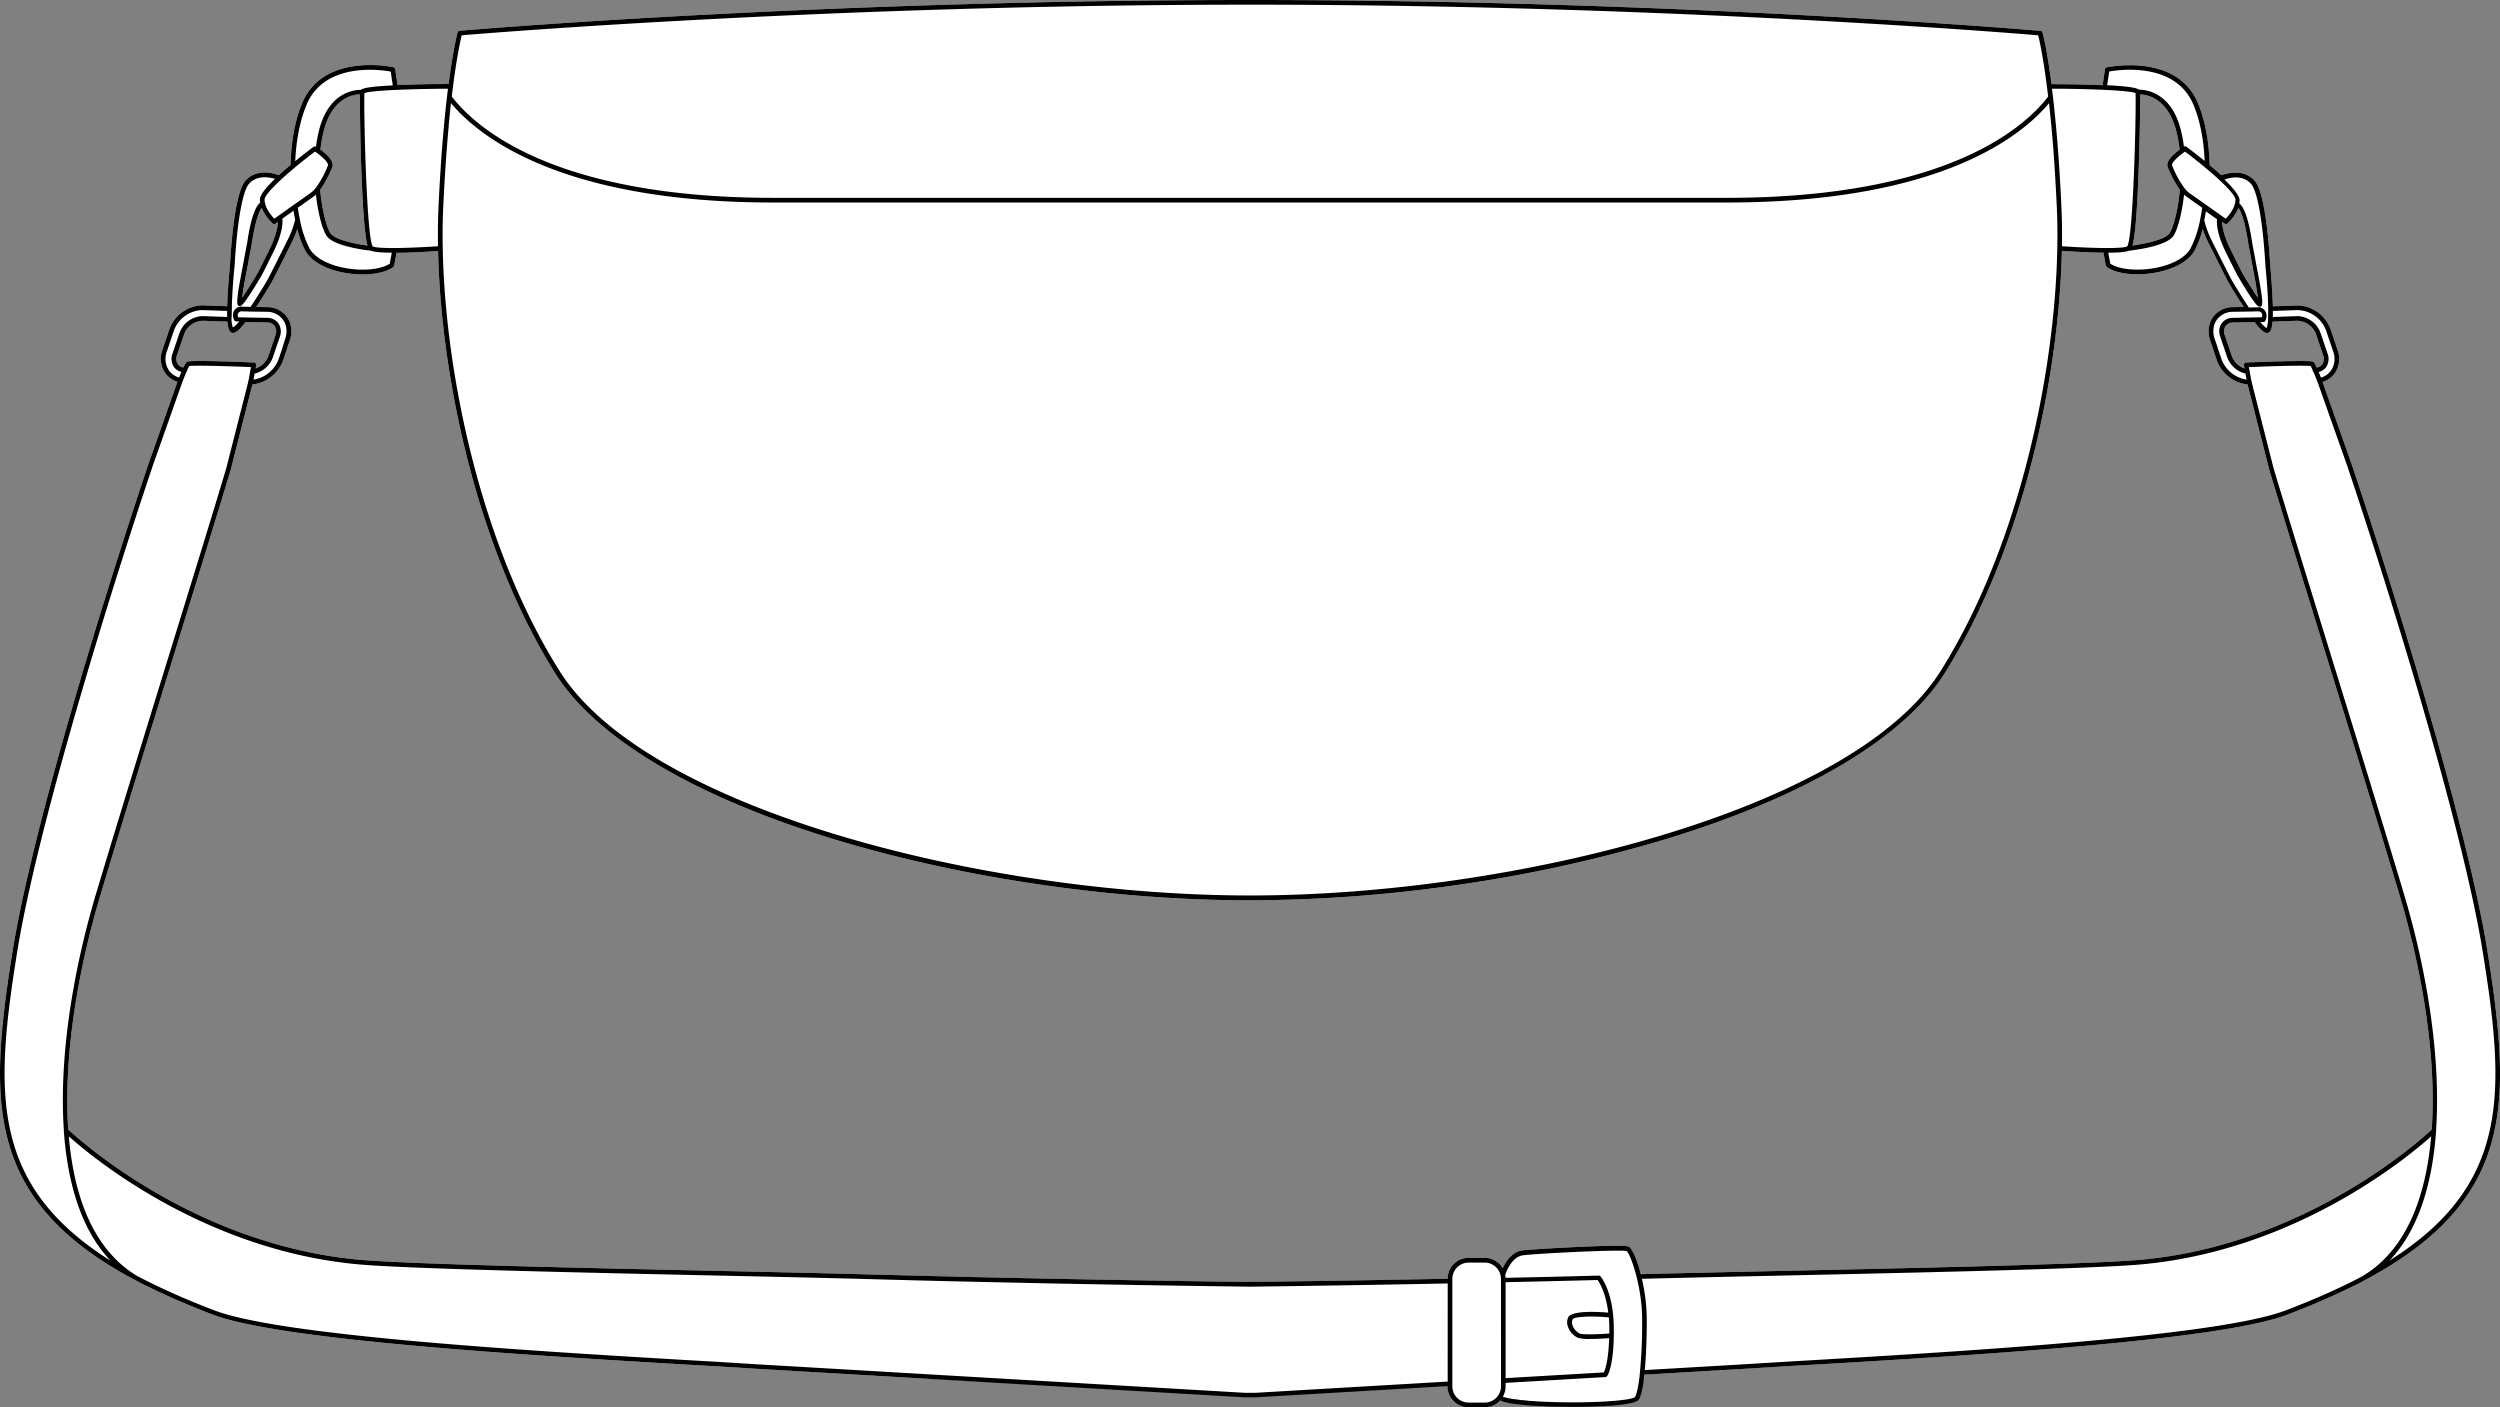 <svg xmlns="http://www.w3.org/2000/svg" viewBox="0 0 984.23 554.02"><rect x="0" y="0" width="984.23" height="554.02" fill="#808080" stroke="none"/><defs><style>.cls-1{fill:#fff;}</style></defs><g id="Layer_2" data-name="Layer 2"><g id="Layer_1-2" data-name="Layer 1"><path class="cls-1" d="M979.31,374.62c-8-49.88-37.43-144.19-53.55-192.06l-11.38-32.2a9.2,9.2,0,0,0,4.87-3.51,10,10,0,0,0,1.06-9l-2.77-8.2a14.23,14.23,0,0,0-12.92-9.39h0l-9.82.34c-.17-7.09-1-15.61-1-15.66-.61-10.72-2.22-29.38-6.19-33.8-4.17-4.66-10.52-3.06-13.1-2.14-1.48-1.37-3.05-2.73-4.59-4-.22-9.34-1.83-17.8-4.66-24.5-8.42-19.87-35.55-14-35.82-14a.94.94,0,0,0-.71.76l-.94,6.28-3.54-.13c-7.1-.23-14.23-.28-16.57-.28-1.85-14.17-3.47-20-3.55-20.31a.9.9,0,0,0-.8-.66C801.87,12,661.46,0,492.12,0,407.45,0,330,3,273.57,6s-91.9,6.05-92.6,6.11a.92.92,0,0,0-.81.66c-.07.27-1.7,6.14-3.54,20.31-2.34,0-9.47,0-16.57.28l-3.55.13-.93-6.28a.94.94,0,0,0-.71-.76c-.28-.06-27.41-5.88-35.82,14-2.84,6.69-4.44,15.16-4.66,24.5-1.54,1.29-3.12,2.65-4.6,4-2.57-.92-8.92-2.52-13.09,2.14-4,4.42-5.58,23.07-6.18,33.76,0,.09-.89,8.61-1.06,15.7l-9.86-.34a14.22,14.22,0,0,0-12.89,9.39l-2.77,8.2a10,10,0,0,0,1.06,9,9.21,9.21,0,0,0,4.86,3.51L58.48,182.57C42.36,230.43,12.94,324.74,4.93,374.62-.32,407.35-2.23,430.23,3.5,450.3c6.26,21.92,22,39,49.66,53.65h0l.1.05.07,0a44.8,44.8,0,0,0,4.67,2.4q5.72,2.85,12.22,5.66c4.32,1.86,8.88,3.72,13.65,5.53,26.92,10.24,126.49,16.11,186,19.62,9.39.55,17.9,1,25.15,1.51l65,3.8,132.6,6.5,37.58-2,39.75-1.45,2.65,5,3.66,1.75,10.12.46,4.54-2.53,24.91,3,28-2,3.44-8.72q.07-.66.15-1.35l41.88-2.45c7.24-.46,15.75-1,25.13-1.51,59.49-3.51,159.06-9.38,186-19.62,9.54-3.63,18.25-7.4,25.87-11.19a46.07,46.07,0,0,0,4.64-2.38h0L931,504l.15-.08c27.59-14.68,43.36-31.72,49.62-53.63C986.47,430.23,984.55,407.35,979.31,374.62Zm-84.63-248,9.83-.35a8.08,8.08,0,0,1,7.29,5.3l2.78,8.19a4,4,0,0,1-.28,3.59,3.3,3.3,0,0,1-2.22,1.33c-.89-2-1.23-2.26-1.71-2.35-2.83-.6-23.71.28-26.08.38a.9.9,0,0,0-.86,1.08c.07.43.15.85.23,1.28a8.29,8.29,0,0,1-5-4.9l-2.78-8.2a3.94,3.94,0,0,1,.29-3.6,3.56,3.56,0,0,1,2.93-1.42l8.51-.14c2.27,2.94,3.77,4.27,4.92,4.27a1.46,1.46,0,0,0,.86-.29C894.09,130.28,894.49,129,894.68,126.63ZM127.42,51.7c3.34-13.25,11.59-14.49,14.25-14.54,0,3.7.12,16.84.6,30.11.72,19.4,1.64,26.61,2.43,29.41-4.47-.6-12.52-2.15-14.48-4.69-1.46-1.9-3.41-8.84-4.18-17.26a42,42,0,0,0,4.8-9c.82-2.26-2.4-5.11-4.7-6.79A54.37,54.37,0,0,1,127.42,51.7ZM107.29,88a.9.9,0,0,0,.61.23.86.86,0,0,0,.53-.17l1-.69c-.07,2.07-.73,5.72-3.54,11.35-2.41,4.85-3.67,7.38-4.34,8.71-2.2,3.68-4.67,7.63-6.19,9.79.32-2.65,1.12-7.31,2-11.57a.09.09,0,0,1,0-.05c.32-1.74.88-4.73,1.84-9.81.36-2.55.78-4.83,1.24-6.8,1-4.13,1.9-6.13,2.6-7.1A17.79,17.79,0,0,0,107.29,88Zm779.65,17.65c.84,4.26,1.64,8.92,1.95,11.57-1.51-2.16-4-6.11-6.18-9.79-.68-1.33-1.94-3.86-4.34-8.71-2.81-5.63-3.47-9.28-3.54-11.35l1,.69a.84.84,0,0,0,.53.17.87.87,0,0,0,.6-.23,17.76,17.76,0,0,0,4.31-6.11c.7,1,1.65,3,2.6,7.11.46,2,.87,4.24,1.25,6.82.94,5,1.5,8,1.83,9.78A.43.43,0,0,1,886.94,105.62ZM842.57,37.18c2.65.07,10.94,1.4,14.25,14.53a53.93,53.93,0,0,1,1.28,7.2c-2.3,1.68-5.52,4.53-4.71,6.79a42.63,42.63,0,0,0,4.81,9c-.77,8.42-2.72,15.36-4.19,17.26-2,2.54-10,4.09-14.47,4.69.79-2.8,1.71-10,2.42-29.41C842.45,54,842.6,40.88,842.57,37.18Zm-753,89.45c.19,2.41.59,3.65,1.33,4.17a1.44,1.44,0,0,0,.86.29c1.15,0,2.65-1.34,4.93-4.29l8.48.16a3.58,3.58,0,0,1,3,1.42,4,4,0,0,1,.29,3.6l-2.78,8.2a8.28,8.28,0,0,1-5.05,4.9l.24-1.28a.94.94,0,0,0-.18-.74,1,1,0,0,0-.68-.34c-2.37-.1-23.25-1-26.07-.38-.49.09-.83.38-1.72,2.35a3.27,3.27,0,0,1-2.22-1.33,4,4,0,0,1-.28-3.59l2.78-8.19a8.12,8.12,0,0,1,7.28-5.3ZM584.49,495.22H578.2a8.26,8.26,0,0,0-8.26,8.23c-43.32.85-77.33,1.25-77.82,1.26s-35-.41-78.72-1.28l-21-.45c-12.78-.27-25.43-.58-37.58-.9L339,501.65c-14.08-.4-34.67-.84-56.46-1.32-54.47-1.18-122.26-2.65-141.39-4.41-65.07-6-110.81-48-114.29-51.24-1.95-28.89,3.9-63,12.68-92.28,8.27-27.62,20.11-66,30.56-99.85,8.19-26.55,15.93-51.63,20.68-67.43l8.59-33.77a14.55,14.55,0,0,0,11.95-9.22l1.54-4.53a.29.29,0,0,0,0-.09l1.22-3.58a10.72,10.72,0,0,0,.43-5.41,9.13,9.13,0,0,0-1.5-3.61,9.58,9.58,0,0,0-7.75-4l-4.43-.06C104.11,116,107,111,107,111c1.4-2.66,3.9-7.52,7.87-15.56a42,42,0,0,0,2.17-5.25,36.6,36.6,0,0,0,3.24,8.64c2.26,3.92,7.57,7,14.56,8.41a40.3,40.3,0,0,0,7.92.8c5.05,0,9.53-1,12.07-2.94a.93.93,0,0,0,.35-.57l.92-5c6.33,0,13.62-.52,16.37-.71,1.09,49.2,15.14,116.92,46.22,166.41,15.94,25.38,54.94,48.54,109.82,65.22,50.14,15.24,109.76,24,163.58,24a581.25,581.25,0,0,0,83.17-6.27A559.06,559.06,0,0,0,655.7,330.4c54.87-16.68,93.87-39.84,109.82-65.22C796.6,215.69,810.65,148,811.74,98.77c2.75.19,10,.66,16.37.71l.92,5a.89.89,0,0,0,.35.57c2.53,1.91,7,2.94,12.07,2.94a40.13,40.13,0,0,0,7.91-.8c7-1.43,12.3-4.49,14.57-8.41a36.47,36.47,0,0,0,3.23-8.64,43.63,43.63,0,0,0,2.18,5.25c4,8,6.47,12.9,7.89,15.59,0,.06,2.9,5,6.13,9.88l-4.45.06a9.56,9.56,0,0,0-7.73,4,9.15,9.15,0,0,0-1.5,3.6,10.75,10.75,0,0,0,.43,5.42l1.21,3.57,0,.1,1.54,4.53a14.55,14.55,0,0,0,12,9.22l8.6,33.81c4.74,15.76,12.48,40.84,20.67,67.39,10.45,33.86,22.29,72.23,30.56,99.85,8.78,29.3,14.63,63.4,12.66,92.29-3.56,3.36-49.27,45.26-114.27,51.23-19.13,1.76-86.92,3.23-141.39,4.41-21.42.47-41.65.91-55.71,1.3-1.51-5.87-3.43-10.24-4.82-10.88-2.39-1.08-37.39,1-41.74,1.5-4.17.52-6.64,4.46-7.81,7A8.26,8.26,0,0,0,584.49,495.22Z"/><path d="M979.31,374.62c-8-49.88-37.43-144.19-53.55-192.06l-11.38-32.2a9.2,9.2,0,0,0,4.87-3.51,10,10,0,0,0,1.06-9l-2.77-8.2a14.23,14.23,0,0,0-12.92-9.39h0l-9.82.34c-.17-7.09-1-15.61-1-15.66-.61-10.72-2.22-29.38-6.19-33.8-4.17-4.66-10.52-3.06-13.1-2.14-1.48-1.37-3.05-2.73-4.59-4-.22-9.34-1.83-17.8-4.66-24.5-8.42-19.87-35.55-14-35.82-14a.94.94,0,0,0-.71.76l-.94,6.28-3.54-.13c-7.1-.23-14.23-.28-16.57-.28-1.85-14.17-3.47-20-3.55-20.31a.9.9,0,0,0-.8-.66C801.87,12,661.46,0,492.12,0,407.45,0,330,3,273.57,6s-91.9,6.05-92.6,6.11a.92.92,0,0,0-.81.66c-.07.27-1.7,6.14-3.54,20.31-2.34,0-9.47,0-16.57.28l-3.55.13-.93-6.28a.94.94,0,0,0-.71-.76c-.28-.06-27.41-5.88-35.82,14-2.84,6.69-4.44,15.16-4.66,24.5-1.54,1.29-3.12,2.65-4.6,4-2.57-.92-8.92-2.52-13.09,2.14-4,4.42-5.58,23.07-6.18,33.76,0,.09-.89,8.61-1.06,15.7l-9.86-.34a14.22,14.22,0,0,0-12.89,9.39l-2.77,8.2a10,10,0,0,0,1.06,9,9.21,9.21,0,0,0,4.86,3.51L58.48,182.57C42.36,230.43,12.94,324.74,4.93,374.62-.32,407.35-2.23,430.23,3.5,450.3c6.26,21.92,22,39,49.66,53.65h0l.1.05.07,0a44.8,44.8,0,0,0,4.67,2.4q5.72,2.85,12.22,5.66c4.32,1.86,8.88,3.72,13.65,5.53,26.92,10.24,126.49,16.11,186,19.62,9.39.55,17.9,1,25.15,1.51l65,3.8,130,7.6h4.21l75.69-4.42v0A8.26,8.26,0,0,0,578.2,554h6.29a8.22,8.22,0,0,0,6.1-2.71c1.28.71,4.41,1.54,12.64,2.1,4,.28,10,.48,16.21.48,11.82,0,24.44-.71,25.78-2.93.86-1.45,1.52-4.48,2-8.39q.07-.66.15-1.35l41.88-2.45c7.24-.46,15.75-1,25.13-1.51,59.49-3.51,159.06-9.38,186-19.62,9.54-3.63,18.25-7.4,25.87-11.19a46.07,46.07,0,0,0,4.64-2.38h0L931,504l.15-.08c27.59-14.68,43.36-31.72,49.62-53.63C986.47,430.23,984.55,407.35,979.31,374.62ZM894.82,122.41l9.59-.33h.24a12.32,12.32,0,0,1,11.15,8.15l2.77,8.2a8.18,8.18,0,0,1-.82,7.38,7.44,7.44,0,0,1-4,2.85q-.48-1.23-.9-2.22a5.06,5.06,0,0,0,3-2,5.89,5.89,0,0,0,.5-5.22L913.54,131a9.91,9.91,0,0,0-9.08-6.54l-9.67.34C894.81,124.07,894.82,123.27,894.82,122.41Zm-.14,4.22,9.83-.35a8.08,8.08,0,0,1,7.29,5.3l2.78,8.19a4,4,0,0,1-.28,3.59,3.3,3.3,0,0,1-2.22,1.33c-.89-2-1.23-2.26-1.71-2.35-2.83-.6-23.71.28-26.08.38a.9.9,0,0,0-.86,1.08c.07.43.15.85.23,1.28a8.29,8.29,0,0,1-5-4.9l-2.78-8.2a3.94,3.94,0,0,1,.29-3.6,3.56,3.56,0,0,1,2.93-1.42l8.51-.14c2.27,2.94,3.77,4.27,4.92,4.27a1.46,1.46,0,0,0,.86-.29C894.09,130.28,894.49,129,894.68,126.63Zm-277.3,392a4.94,4.94,0,0,0,0,3.94,7.63,7.63,0,0,0,3.81,4.11,16.08,16.08,0,0,0,4.8.46c2.71,0,5.79-.19,7.52-.31-.28,9-1.62,12.51-2.1,13.48l-38.66,2.25V504.79c12.32-.26,24.5-.55,36.22-.86.78,1.08,3.23,5.05,4.19,12.84C628.09,516.35,618.63,516,617.38,518.64Zm16,0c.13,1.47.2,3,.2,4.77,0,.55,0,1.08,0,1.59-4.16.31-10.36.54-11.65,0a5.79,5.79,0,0,1-2.8-3.08,3.2,3.2,0,0,1,0-2.5C619.57,518.37,626.16,518,633.35,518.63ZM109.62,127.33a5.38,5.38,0,0,0-4.42-2.2l-9-.15-2.44-.07a1.93,1.93,0,0,1-.07-1.48,1.91,1.91,0,0,1,1.12-.87l4.29.11h0l6.08.08a7.81,7.81,0,0,1,6.29,3.21,7.51,7.51,0,0,1,1.2,2.9,8.89,8.89,0,0,1-.37,4.48L111.15,137l0,.1-1.51,4.45a12.65,12.65,0,0,1-9.84,7.92c.12-.65.27-1.48.44-2.38a10.22,10.22,0,0,0,7.15-6.31l2.78-8.2A5.83,5.83,0,0,0,109.62,127.33Zm1.73,14.8,1.54-4.53a.29.29,0,0,0,0-.09l1.22-3.58a10.72,10.72,0,0,0,.43-5.41,9.13,9.13,0,0,0-1.5-3.61,9.58,9.58,0,0,0-7.75-4l-4.43-.06C104.11,116,107,111,107,111c1.4-2.66,3.9-7.52,7.87-15.56a42,42,0,0,0,2.17-5.25,36.6,36.6,0,0,0,3.24,8.64c2.26,3.92,7.57,7,14.56,8.41a40.3,40.3,0,0,0,7.92.8c5.05,0,9.53-1,12.07-2.94a.93.93,0,0,0,.35-.57l.92-5c6.33,0,13.62-.52,16.37-.71,1.09,49.2,15.14,116.92,46.22,166.41,15.94,25.38,54.94,48.54,109.82,65.22,50.14,15.24,109.76,24,163.58,24a581.25,581.25,0,0,0,83.17-6.27A559.06,559.06,0,0,0,655.7,330.4c54.87-16.68,93.87-39.84,109.82-65.22C796.6,215.69,810.65,148,811.74,98.77c2.75.19,10,.66,16.37.71l.92,5a.89.89,0,0,0,.35.57c2.53,1.91,7,2.94,12.07,2.94a40.13,40.13,0,0,0,7.91-.8c7-1.43,12.3-4.49,14.57-8.41a36.47,36.47,0,0,0,3.23-8.64,43.63,43.63,0,0,0,2.18,5.25c4,8,6.47,12.9,7.89,15.59,0,.06,2.9,5,6.13,9.88l-4.45.06a9.56,9.56,0,0,0-7.73,4,9.15,9.15,0,0,0-1.5,3.6,10.75,10.75,0,0,0,.43,5.42l1.21,3.57,0,.1,1.54,4.53a14.55,14.55,0,0,0,12,9.22l8.6,33.81c4.74,15.76,12.48,40.84,20.67,67.39,10.45,33.86,22.29,72.23,30.56,99.85,8.78,29.3,14.63,63.4,12.66,92.29-3.56,3.36-49.27,45.26-114.27,51.23-19.13,1.76-86.92,3.23-141.39,4.41-21.42.47-41.65.91-55.71,1.3-1.51-5.87-3.43-10.24-4.82-10.88-2.39-1.08-37.39,1-41.74,1.5-4.17.52-6.64,4.46-7.81,7a8.26,8.26,0,0,0-7.1-4.06H578.2a8.26,8.26,0,0,0-8.26,8.23c-43.32.85-77.33,1.25-77.82,1.26s-35-.41-78.72-1.28l-21-.45c-12.78-.27-25.43-.58-37.58-.9L339,501.65c-14.08-.4-34.67-.84-56.46-1.32-54.47-1.18-122.26-2.65-141.39-4.41-65.07-6-110.81-48-114.29-51.24-1.95-28.89,3.9-63,12.68-92.28,8.27-27.62,20.11-66,30.56-99.85,8.19-26.55,15.93-51.63,20.68-67.43l8.59-33.77A14.55,14.55,0,0,0,111.35,142.13Zm14.79-83.22a54.37,54.37,0,0,1,1.28-7.21c3.34-13.25,11.59-14.49,14.25-14.54,0,3.7.12,16.84.6,30.11.72,19.4,1.64,26.61,2.43,29.41-4.47-.6-12.52-2.15-14.48-4.69-1.46-1.9-3.41-8.84-4.18-17.26a42,42,0,0,0,4.8-9C131.66,63.44,128.44,60.59,126.14,58.91Zm2.63,34.2C131.8,97,144,98.48,146,98.69c1.28.56,4.47.77,8.24.79l-.79,4.31c-3.51,2.38-11.07,3.06-18.23,1.6-6.48-1.32-11.34-4.06-13.34-7.53a42,42,0,0,1-3.83-11.52c-.32-1.56-.58-3.08-.81-4.56l6.22-4.39a8.87,8.87,0,0,0,.91-.77C125.23,84.07,127,90.81,128.77,93.11Zm713.8-55.93c2.65.07,10.94,1.4,14.25,14.53a53.93,53.93,0,0,1,1.28,7.2c-2.3,1.68-5.52,4.53-4.71,6.79a42.63,42.63,0,0,0,4.81,9c-.77,8.42-2.72,15.36-4.19,17.26-2,2.54-10,4.09-14.47,4.69.79-2.8,1.71-10,2.42-29.41C842.45,54,842.6,40.88,842.57,37.18Zm12.9,55.93c1.77-2.3,3.54-9,4.38-16.49a8.87,8.87,0,0,0,.91.77L867,81.78c-.22,1.48-.48,3-.8,4.55a41.93,41.93,0,0,1-3.83,11.53c-2,3.47-6.86,6.21-13.34,7.53-7.16,1.45-14.72.78-18.23-1.6L830,99.48c3.77,0,6.95-.23,8.24-.79C840.24,98.48,852.43,97,855.47,93.11Zm18.63,39.46,2.78,8.2a10.22,10.22,0,0,0,7.15,6.31c.17.9.32,1.73.44,2.38a12.63,12.63,0,0,1-9.84-7.92l-1.51-4.44,0-.11-1.24-3.65a8.92,8.92,0,0,1-.37-4.49,7.37,7.37,0,0,1,1.2-2.89,7.8,7.8,0,0,1,6.27-3.21l6.1-.08h0l4.29-.11a1.89,1.89,0,0,1,1.12.87,1.93,1.93,0,0,1-.07,1.48l-11.41.22a5.36,5.36,0,0,0-4.4,2.2A5.83,5.83,0,0,0,874.1,132.57Zm12.08-60.22c2.59,2.88,4.73,15.09,5.73,32.72,0,.09,1,9.31,1.06,16.48,0,1.59,0,3-.06,4.14a10.82,10.82,0,0,1-.55,3.49,9.54,9.54,0,0,1-2.48-2.41l1.19,0h0a.62.62,0,0,0,.26-.06l.09,0a1.37,1.37,0,0,0,.21-.15l0,0a.86.86,0,0,0,.15-.22l0,0s0,0,0,0a3.94,3.94,0,0,0,.24-3.49,3.75,3.75,0,0,0-2.43-1.89.91.91,0,0,0-.23,0v0l-4,.11c-3.45-5.14-6.69-10.71-6.71-10.74-1.39-2.64-3.88-7.48-7.85-15.52a38.18,38.18,0,0,1-3-8.07c.24-1.2.45-2.38.63-3.53l4.39,3.1c-.19,2.15.18,6.39,3.69,13.44,2.39,4.81,3.65,7.35,4.34,8.69a.35.35,0,0,0,.05.08,0,0,0,0,0,0,0c6.56,11,7.89,12.22,8.63,12.22a1.26,1.26,0,0,0,.28,0c.94-.24,1.63-.41-1.28-15.19,0,0,0,0,0,0-.33-1.73-.89-4.72-1.83-9.77-.38-2.59-.8-4.93-1.27-6.94-1.08-4.67-2.33-7.55-3.83-8.77a9.24,9.24,0,0,0,.11-1.18c0-1.83-2.57-4.93-5.94-8.19C878.55,69.65,883.16,69,886.18,72.35Zm-11.35,15,1,.69a.84.84,0,0,0,.53.17.87.87,0,0,0,.6-.23,17.76,17.76,0,0,0,4.31-6.11c.7,1,1.65,3,2.6,7.11.46,2,.87,4.24,1.25,6.82.94,5,1.5,8,1.83,9.78a.43.43,0,0,1,0,.05c.84,4.26,1.64,8.92,1.95,11.57-1.51-2.16-4-6.11-6.18-9.79-.68-1.33-1.94-3.86-4.34-8.71C875.56,93.06,874.9,89.41,874.83,87.34Zm5.25-8.75c0,3.24-2.69,6.33-3.84,7.5l-7.78-5.5,0,0-6.62-4.68a10,10,0,0,1-1.94-2l-.06-.08a38.6,38.6,0,0,1-4.7-8.74c-.32-.9,1.89-3.12,4.4-4.93h0l.69-.48C868.65,66,880.1,75.81,880.08,78.59ZM830.39,28.15c4-.71,26-3.83,33.12,13,2.58,6.1,4.1,13.75,4.45,22.22-3.17-2.59-6-4.7-7.16-5.59a.93.93,0,0,0-1-.06,55.57,55.57,0,0,0-1.21-6.49c-3.78-15-13.85-15.93-16.45-15.92-.84-.67-3.55-1.31-12.57-1.75Zm10.35,8.51c.32,6.47-.85,57.1-3.29,60.36-2.28,1.1-16.56.55-25.67-.08.08-5.4,0-10.56-.21-15.44q-.18-4-.39-7.7c-.13-2.38-.27-4.67-.41-6.9-.41-6.32-.87-12.23-1.37-17.56-.35-3.84-.74-7.59-1.16-11.16-.13-1.12-.26-2.21-.39-3.25C822.67,34.94,838.44,35.6,840.74,36.66Zm-659-22.76c10.57-.89,147-12.06,310.35-12.06,81.68,0,156.63,2.79,212.47,5.7s92.59,5.91,97.87,6.36c.52,2.07,2.2,9.52,3.91,24.13C797,50.25,766.13,77.89,679.69,77.89H304.55C218.1,77.89,187.26,50.25,177.86,38,179.58,23.42,181.26,16,181.77,13.9Zm-5.1,35.6c.28-3,.58-6,.9-8.9,10.82,13,43,39.13,127,39.13H679.69c84,0,116.16-26.08,127-39.13.32,2.88.62,5.86.9,8.91.5,5.31,1,11.2,1.36,17.51.14,2.22.28,4.5.41,6.88s.27,5,.39,7.68C812,130.81,798.66,209,764,264.2c-34.28,54.57-167.79,88.34-271.84,88.34-52,0-111.42-8.44-162.09-23.71s-92.62-37.34-109.75-64.63C185.58,209,172.23,130.81,174.5,81.58q.18-4,.39-7.68c.13-2.38.27-4.66.41-6.88C175.71,60.71,176.17,54.82,176.67,49.5Zm-.28-14.57c-.13,1-.26,2.13-.39,3.25-.42,3.57-.81,7.32-1.16,11.15-.5,5.34-1,11.25-1.37,17.57-.14,2.23-.28,4.52-.41,6.9s-.27,5-.39,7.7c-.23,4.87-.29,10-.21,15.44-9.11.63-23.39,1.18-25.68.08-2.43-3.26-3.6-53.89-3.28-60.36C145.79,35.6,161.58,35,176.39,34.93Zm-55.66,6.25c7.14-16.86,29.16-13.74,33.12-13l.81,5.44c-9,.44-11.74,1.08-12.57,1.75-2.6,0-12.67.93-16.45,15.91a54.11,54.11,0,0,0-1.21,6.5.93.93,0,0,0-1,.06c-1.19.89-4,3-7.17,5.59C116.63,54.93,118.15,47.27,120.73,41.18ZM124,59.67l.69.48c2.36,1.69,4.44,3.74,4.44,4.74a.58.58,0,0,1,0,.19,38.39,38.39,0,0,1-4.7,8.74l-.06.08a9.73,9.73,0,0,1-2,2l-5.09,3.6s0,0,0,0l-1.5,1.06s0,0,0,0L108,86.1c-1.14-1.18-3.81-4.26-3.83-7.51C104.14,75.81,115.59,66,124,59.67ZM109.41,87.34c-.07,2.07-.73,5.72-3.54,11.35-2.41,4.85-3.67,7.38-4.34,8.71-2.2,3.68-4.67,7.63-6.19,9.79.32-2.65,1.12-7.31,2-11.57a.09.09,0,0,1,0-.05c.32-1.74.88-4.73,1.84-9.81.36-2.55.78-4.83,1.24-6.8,1-4.13,1.9-6.13,2.6-7.1a17.79,17.79,0,0,0,4.3,6.11.9.9,0,0,0,.61.23.86.86,0,0,0,.53-.17Zm-18.14,34.2c.1-7.16,1-16.38,1.07-16.51,1-17.59,3.13-29.8,5.71-32.68,3-3.38,7.64-2.7,10.21-1.94-3.38,3.26-6,6.36-5.94,8.19a9.24,9.24,0,0,0,.1,1.18c-1.49,1.22-2.74,4.1-3.82,8.77-.47,2-.9,4.35-1.26,6.91-1,5.07-1.52,8.07-1.84,9.8a.06.06,0,0,0,0,0c-2.91,14.78-2.22,15-1.28,15.19a1.26,1.26,0,0,0,.28,0c.73,0,2.07-1.19,8.63-12.22a0,0,0,0,1,0,0l0,0c.68-1.33,1.94-3.87,4.35-8.73,3.52-7.05,3.89-11.29,3.7-13.44l4.38-3.1c.19,1.15.4,2.32.64,3.52a37.57,37.57,0,0,1-3,8.08c-4,8-6.45,12.87-7.83,15.49,0,.06-3.27,5.62-6.72,10.77l-4-.11-.13,0h-.07a3.76,3.76,0,0,0-2.44,1.89,4,4,0,0,0,.25,3.49s0,0,0,0,0,0,0,0a.86.86,0,0,0,.15.22l0,0a.8.8,0,0,0,.21.15l.09,0a.62.62,0,0,0,.26.06h0l1.21,0a9.85,9.85,0,0,1-2.49,2.42,10.55,10.55,0,0,1-.55-3.49C91.26,124.54,91.24,123.14,91.27,121.54Zm-1.71,5.09c.19,2.41.59,3.65,1.33,4.17a1.44,1.44,0,0,0,.86.29c1.15,0,2.65-1.34,4.93-4.29l8.48.16a3.58,3.58,0,0,1,3,1.42,4,4,0,0,1,.29,3.6l-2.78,8.2a8.28,8.28,0,0,1-5.05,4.9l.24-1.28a.94.94,0,0,0-.18-.74,1,1,0,0,0-.68-.34c-2.37-.1-23.25-1-26.07-.38-.49.09-.83.38-1.72,2.35a3.27,3.27,0,0,1-2.22-1.33,4,4,0,0,1-.28-3.59l2.78-8.19a8.12,8.12,0,0,1,7.28-5.3ZM66.49,145.8a8.18,8.18,0,0,1-.82-7.38l2.77-8.2a12.31,12.31,0,0,1,11.11-8.15l9.87.34c0,.86,0,1.66,0,2.38l-9.68-.34A9.94,9.94,0,0,0,70.7,131l-2.78,8.19a5.86,5.86,0,0,0,.5,5.22,5,5,0,0,0,3,2c-.27.66-.57,1.4-.89,2.22A7.41,7.41,0,0,1,66.49,145.8ZM6.74,374.91c8-49.76,37.38-144,53.47-191.74l11.41-32.3.24-.61.07-.2q.85-2.19,1.5-3.69a.88.88,0,0,0,.29-.66h0a16.77,16.77,0,0,1,.79-1.61c2.89-.36,17.52.14,24.3.42l-1,5.49a.87.87,0,0,0-.17.51.72.72,0,0,0,0,.19L89,184.63C84.3,200.38,76.56,225.46,68.37,252c-10.45,33.86-22.28,72.24-30.56,99.86C29,381.39,23.12,415.75,25.15,445a.91.91,0,0,0,0,.49c1.51,20.81,7.05,39,18.41,50.86C-3.95,466.49-2.06,429.82,6.74,374.91Zm563.2,169-75.74,4.43h-4.11l-98.69-5.77-96.29-5.63c-7.25-.46-15.76-1-25.15-1.51-59.38-3.51-158.77-9.37-185.42-19.5-9.49-3.61-18.14-7.36-25.71-11.13-1.74-.86-3.24-1.63-4.61-2.36l-.06,0-.12-.07c-16.9-10.06-24.85-30.49-26.94-55,9,8.06,53.09,44.81,113.91,50.39,19.19,1.76,87,3.23,141.52,4.42,21.79.47,42.38.92,56.45,1.31l15.82.43c12.16.33,24.8.63,37.59.9l21,.45c43.86.87,78.4,1.28,78.75,1.28h0c.34,0,34.4-.4,77.81-1.26Zm21,1.86a6.43,6.43,0,0,1-6.42,6.42H578.2a6.43,6.43,0,0,1-6.43-6.42v-1h0V504.34h0v-.85a6.43,6.43,0,0,1,6.43-6.42h6.29a6.43,6.43,0,0,1,6.42,6.42ZM643.67,550c-1.33,1.38-16.8,2.55-34,1.92-11.84-.42-16.69-1.47-18-2.08a8.19,8.19,0,0,0,1.07-4.05v-1.36l31.54-1.84,7.71-.45a.89.89,0,0,0,.28-.07l.06,0a.9.9,0,0,0,.31-.24h0c.27-.32,2.44-3.39,2.71-15.81a.68.68,0,0,0,0-.2.14.14,0,0,0,0-.07c0-.74,0-1.5,0-2.3,0-14.86-5.08-20.76-5.29-21h0a.84.84,0,0,0-.24-.18l0,0a.77.77,0,0,0-.27-.07h-.15c-11.86.31-24.19.61-36.66.88a9.21,9.21,0,0,0-.15-1.19c.4-1.2,2.61-7.14,7.06-7.7,6-.75,38.6-2.33,40.73-1.65,1.43.91,6.12,13.73,6.12,27a201.9,201.9,0,0,1-1.12,23.19C644.91,546.27,644.34,548.87,643.67,550Zm286.46-47.6-.1.06c-1.37.73-2.88,1.5-4.62,2.36-3.78,1.89-7.84,3.77-12.14,5.63s-8.82,3.7-13.57,5.5c-26.65,10.13-126,16-185.42,19.5-9.39.55-17.9,1.05-25.14,1.51l-41.59,2.43c.54-6,.77-13.3.77-20a73.51,73.51,0,0,0-1.92-15.93c14-.38,34.09-.82,55.31-1.28,54.5-1.19,122.33-2.66,141.51-4.42,60.8-5.58,104.87-42.29,113.91-50.38C955,471.86,947.05,492.3,930.13,502.38Zm10.56-6.09c11.35-11.88,16.87-30.06,18.37-50.89a.9.9,0,0,0,0-.4c2-29.22-3.82-63.6-12.66-93.13-8.28-27.62-20.12-66-30.56-99.86-8.19-26.55-15.93-51.63-20.66-67.34l-8.65-34a.53.53,0,0,0,0-.17.92.92,0,0,0-.16-.49c-.2-1.07-.61-3.32-1-5.51,6.78-.28,21.39-.78,24.31-.42a15.85,15.85,0,0,1,.78,1.6v0a.93.93,0,0,0,.3.67c.42,1,.92,2.21,1.49,3.68l.09.21c.07.2.15.4.21.56L924,183.16c16.1,47.8,45.48,142,53.47,191.75C986.3,429.8,988.18,466.46,940.69,496.29Z"/></g></g></svg>